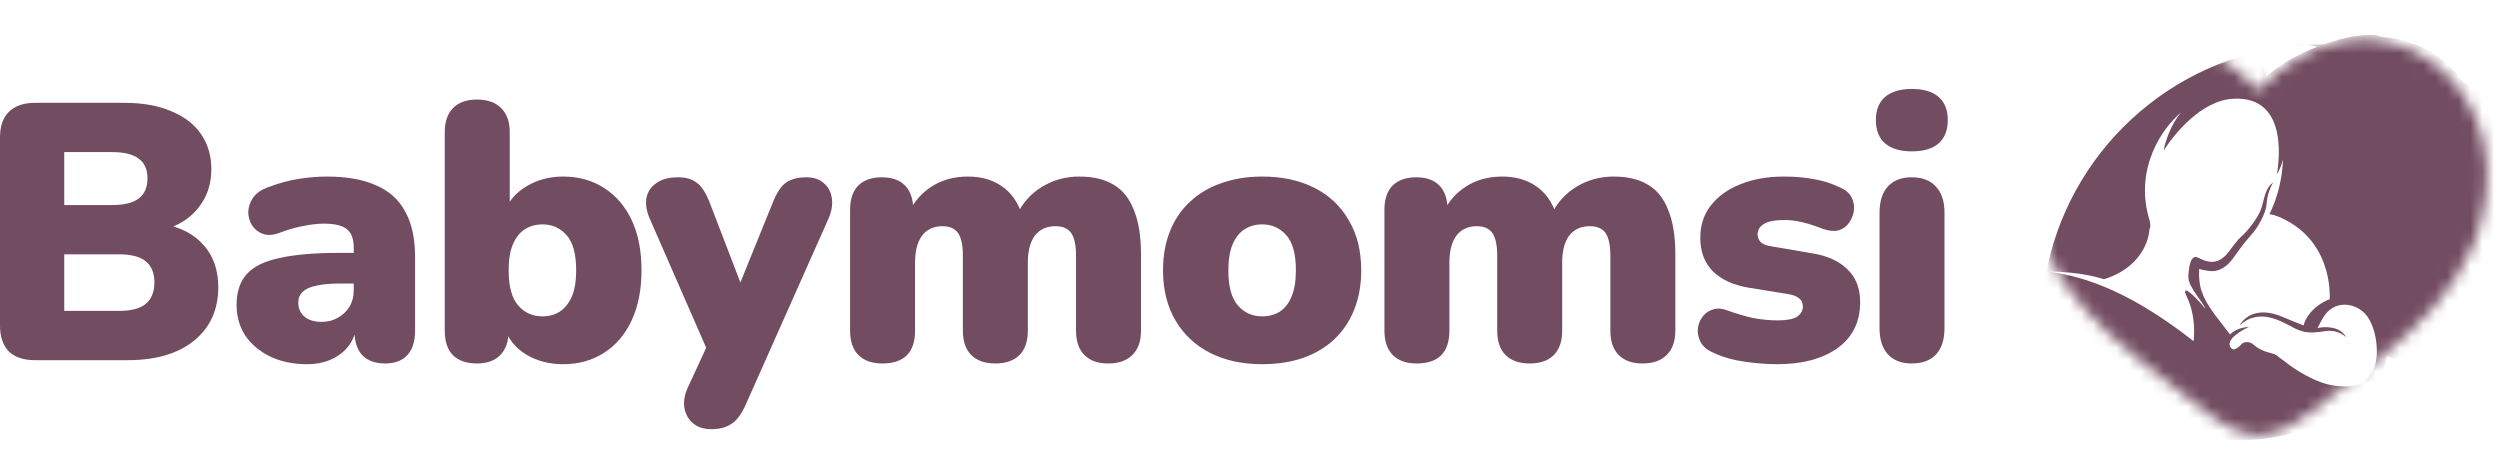 <?xml version="1.0" encoding="UTF-8"?> <svg xmlns="http://www.w3.org/2000/svg" width="212" height="40" viewBox="0 0 212 40" fill="none"><path d="M2.971 30.543C2.002 30.543 1.259 30.296 0.743 29.8C0.248 29.284 0 28.552 0 27.602V11.66C0 10.711 0.248 9.988 0.743 9.493C1.259 8.977 2.002 8.719 2.971 8.719H10.524C12.092 8.719 13.423 8.957 14.517 9.431C15.631 9.885 16.477 10.535 17.055 11.382C17.633 12.228 17.922 13.218 17.922 14.353C17.922 15.633 17.55 16.727 16.807 17.635C16.085 18.543 15.095 19.162 13.836 19.492V18.997C15.322 19.265 16.467 19.863 17.272 20.792C18.097 21.721 18.51 22.907 18.51 24.352C18.51 26.271 17.818 27.788 16.436 28.903C15.074 29.996 13.207 30.543 10.833 30.543H2.971ZM5.448 26.364H10.06C11.112 26.364 11.876 26.168 12.35 25.776C12.845 25.363 13.093 24.755 13.093 23.95C13.093 23.145 12.845 22.546 12.35 22.154C11.876 21.762 11.112 21.566 10.06 21.566H5.448V26.364ZM5.448 17.387H9.502C10.534 17.387 11.287 17.201 11.762 16.83C12.257 16.458 12.505 15.891 12.505 15.127C12.505 14.364 12.257 13.806 11.762 13.456C11.287 13.084 10.534 12.898 9.502 12.898H5.448V17.387Z" fill="#724C60"></path><path d="M26.036 30.884C24.86 30.884 23.817 30.667 22.91 30.234C22.022 29.8 21.321 29.212 20.805 28.469C20.31 27.706 20.062 26.839 20.062 25.869C20.062 24.755 20.351 23.877 20.929 23.238C21.506 22.598 22.435 22.144 23.714 21.876C24.994 21.587 26.696 21.442 28.822 21.442H30.524V24.043H28.822C28.017 24.043 27.346 24.104 26.81 24.228C26.294 24.331 25.912 24.507 25.664 24.755C25.417 24.982 25.293 25.281 25.293 25.652C25.293 26.127 25.458 26.519 25.788 26.828C26.139 27.138 26.634 27.293 27.274 27.293C27.79 27.293 28.244 27.179 28.636 26.952C29.049 26.725 29.379 26.416 29.626 26.024C29.874 25.611 29.998 25.136 29.998 24.6V21.009C29.998 20.266 29.802 19.74 29.41 19.43C29.038 19.12 28.388 18.966 27.46 18.966C26.964 18.966 26.407 19.028 25.788 19.151C25.169 19.255 24.478 19.451 23.714 19.74C23.157 19.946 22.683 19.977 22.291 19.832C21.898 19.688 21.589 19.44 21.362 19.09C21.156 18.739 21.052 18.357 21.052 17.944C21.073 17.531 21.207 17.139 21.455 16.768C21.723 16.396 22.125 16.107 22.662 15.901C23.652 15.53 24.56 15.282 25.386 15.158C26.232 15.034 27.006 14.972 27.707 14.972C29.399 14.972 30.792 15.22 31.886 15.715C33 16.19 33.826 16.933 34.362 17.944C34.919 18.935 35.198 20.214 35.198 21.783V28.036C35.198 28.944 34.981 29.635 34.548 30.11C34.114 30.584 33.485 30.822 32.66 30.822C31.814 30.822 31.164 30.584 30.71 30.11C30.276 29.635 30.06 28.944 30.06 28.036V27.231L30.245 27.664C30.142 28.325 29.905 28.892 29.534 29.367C29.162 29.842 28.677 30.213 28.079 30.481C27.48 30.75 26.799 30.884 26.036 30.884Z" fill="#724C60"></path><path d="M47.745 30.884C46.569 30.884 45.516 30.605 44.588 30.048C43.68 29.47 43.081 28.717 42.792 27.788L43.133 26.519V28.036C43.133 28.944 42.895 29.635 42.421 30.11C41.967 30.584 41.307 30.822 40.44 30.822C39.553 30.822 38.872 30.584 38.397 30.11C37.943 29.635 37.716 28.944 37.716 28.036V11.227C37.716 10.319 37.953 9.627 38.428 9.153C38.903 8.678 39.573 8.441 40.44 8.441C41.327 8.441 42.008 8.678 42.483 9.153C42.978 9.627 43.226 10.319 43.226 11.227V17.851H42.854C43.164 17.005 43.773 16.314 44.68 15.777C45.588 15.241 46.61 14.972 47.745 14.972C49.065 14.972 50.221 15.292 51.212 15.932C52.223 16.572 53.007 17.48 53.564 18.656C54.121 19.832 54.4 21.256 54.4 22.928C54.4 24.558 54.121 25.972 53.564 27.169C53.007 28.366 52.223 29.284 51.212 29.924C50.221 30.564 49.065 30.884 47.745 30.884ZM46.011 26.828C46.569 26.828 47.053 26.694 47.466 26.426C47.9 26.137 48.24 25.714 48.488 25.157C48.735 24.579 48.859 23.836 48.859 22.928C48.859 21.545 48.591 20.555 48.054 19.956C47.518 19.337 46.837 19.028 46.011 19.028C45.454 19.028 44.959 19.162 44.526 19.43C44.092 19.698 43.752 20.121 43.504 20.699C43.257 21.256 43.133 21.999 43.133 22.928C43.133 24.29 43.401 25.281 43.938 25.9C44.474 26.519 45.165 26.828 46.011 26.828Z" fill="#724C60"></path><path d="M60.325 36.394C59.685 36.394 59.169 36.229 58.777 35.899C58.385 35.568 58.137 35.135 58.034 34.598C57.952 34.062 58.044 33.494 58.313 32.896L60.386 28.407V30.636L55.094 18.532C54.825 17.913 54.733 17.335 54.815 16.799C54.918 16.262 55.197 15.839 55.651 15.53C56.105 15.199 56.724 15.034 57.508 15.034C58.168 15.034 58.694 15.189 59.087 15.499C59.499 15.788 59.871 16.365 60.201 17.232L63.296 25.281H62.244L65.525 17.201C65.855 16.355 66.226 15.788 66.639 15.499C67.072 15.189 67.65 15.034 68.372 15.034C68.991 15.034 69.487 15.199 69.858 15.53C70.23 15.839 70.457 16.262 70.539 16.799C70.621 17.335 70.529 17.913 70.26 18.532L63.234 34.32C62.863 35.145 62.45 35.692 61.996 35.961C61.563 36.249 61.006 36.394 60.325 36.394Z" fill="#724C60"></path><path d="M74.811 30.822C73.944 30.822 73.274 30.584 72.799 30.11C72.324 29.635 72.087 28.944 72.087 28.036V17.789C72.087 16.902 72.314 16.221 72.768 15.746C73.243 15.272 73.913 15.034 74.78 15.034C75.647 15.034 76.307 15.272 76.761 15.746C77.215 16.221 77.442 16.902 77.442 17.789V19.492L77.102 17.975C77.535 17.067 78.174 16.345 79.02 15.808C79.887 15.251 80.909 14.972 82.085 14.972C83.199 14.972 84.148 15.241 84.933 15.777C85.737 16.314 86.315 17.129 86.666 18.223H86.233C86.707 17.212 87.419 16.417 88.368 15.839C89.317 15.261 90.37 14.972 91.525 14.972C92.722 14.972 93.702 15.21 94.466 15.684C95.229 16.138 95.797 16.861 96.168 17.851C96.56 18.821 96.756 20.049 96.756 21.535V28.036C96.756 28.944 96.509 29.635 96.013 30.11C95.539 30.584 94.858 30.822 93.971 30.822C93.104 30.822 92.433 30.584 91.959 30.11C91.484 29.635 91.247 28.944 91.247 28.036V21.69C91.247 20.802 91.113 20.163 90.844 19.771C90.576 19.378 90.132 19.182 89.513 19.182C88.75 19.182 88.162 19.451 87.749 19.987C87.357 20.524 87.161 21.287 87.161 22.278V28.036C87.161 28.944 86.924 29.635 86.449 30.11C85.975 30.584 85.294 30.822 84.406 30.822C83.519 30.822 82.838 30.584 82.363 30.11C81.889 29.635 81.651 28.944 81.651 28.036V21.69C81.651 20.802 81.517 20.163 81.249 19.771C80.981 19.378 80.537 19.182 79.918 19.182C79.175 19.182 78.597 19.451 78.185 19.987C77.793 20.524 77.597 21.287 77.597 22.278V28.036C77.597 29.893 76.668 30.822 74.811 30.822Z" fill="#724C60"></path><path d="M107.043 30.884C105.351 30.884 103.876 30.564 102.617 29.924C101.358 29.284 100.378 28.366 99.677 27.169C98.975 25.972 98.624 24.558 98.624 22.928C98.624 21.69 98.82 20.586 99.212 19.616C99.604 18.625 100.172 17.789 100.915 17.108C101.658 16.407 102.545 15.88 103.577 15.53C104.608 15.158 105.764 14.972 107.043 14.972C108.735 14.972 110.211 15.292 111.47 15.932C112.728 16.572 113.698 17.49 114.379 18.687C115.081 19.863 115.432 21.277 115.432 22.928C115.432 24.146 115.235 25.25 114.843 26.24C114.451 27.231 113.884 28.077 113.141 28.779C112.419 29.46 111.531 29.986 110.479 30.358C109.447 30.708 108.302 30.884 107.043 30.884ZM107.043 26.828C107.6 26.828 108.096 26.694 108.529 26.426C108.962 26.137 109.293 25.714 109.52 25.157C109.767 24.579 109.891 23.836 109.891 22.928C109.891 21.545 109.623 20.555 109.086 19.956C108.55 19.337 107.869 19.028 107.043 19.028C106.486 19.028 105.991 19.162 105.558 19.43C105.124 19.698 104.784 20.121 104.536 20.699C104.289 21.256 104.165 21.999 104.165 22.928C104.165 24.29 104.433 25.281 104.97 25.9C105.506 26.519 106.197 26.828 107.043 26.828Z" fill="#724C60"></path><path d="M120.123 30.822C119.256 30.822 118.585 30.584 118.111 30.11C117.636 29.635 117.399 28.944 117.399 28.036V17.789C117.399 16.902 117.626 16.221 118.08 15.746C118.555 15.272 119.225 15.034 120.092 15.034C120.959 15.034 121.619 15.272 122.073 15.746C122.527 16.221 122.754 16.902 122.754 17.789V19.492L122.413 17.975C122.847 17.067 123.486 16.345 124.332 15.808C125.199 15.251 126.22 14.972 127.397 14.972C128.511 14.972 129.46 15.241 130.244 15.777C131.049 16.314 131.627 17.129 131.978 18.223H131.544C132.019 17.212 132.731 16.417 133.68 15.839C134.629 15.261 135.682 14.972 136.837 14.972C138.034 14.972 139.014 15.21 139.778 15.684C140.541 16.138 141.109 16.861 141.48 17.851C141.872 18.821 142.068 20.049 142.068 21.535V28.036C142.068 28.944 141.821 29.635 141.325 30.11C140.851 30.584 140.17 30.822 139.282 30.822C138.416 30.822 137.745 30.584 137.271 30.11C136.796 29.635 136.559 28.944 136.559 28.036V21.69C136.559 20.802 136.425 20.163 136.156 19.771C135.888 19.378 135.444 19.182 134.825 19.182C134.062 19.182 133.474 19.451 133.061 19.987C132.669 20.524 132.473 21.287 132.473 22.278V28.036C132.473 28.944 132.236 29.635 131.761 30.11C131.286 30.584 130.605 30.822 129.718 30.822C128.831 30.822 128.15 30.584 127.675 30.11C127.201 29.635 126.963 28.944 126.963 28.036V21.69C126.963 20.802 126.829 20.163 126.561 19.771C126.293 19.378 125.849 19.182 125.23 19.182C124.487 19.182 123.909 19.451 123.497 19.987C123.105 20.524 122.909 21.287 122.909 22.278V28.036C122.909 29.893 121.98 30.822 120.123 30.822Z" fill="#724C60"></path><path d="M150.715 30.884C149.807 30.884 148.878 30.811 147.929 30.667C147 30.543 146.154 30.306 145.391 29.955C144.875 29.749 144.504 29.47 144.277 29.119C144.07 28.768 143.967 28.397 143.967 28.005C143.988 27.613 144.101 27.262 144.307 26.952C144.534 26.622 144.823 26.395 145.174 26.271C145.546 26.127 145.958 26.137 146.412 26.302C147.279 26.612 148.053 26.839 148.734 26.983C149.435 27.107 150.106 27.169 150.746 27.169C151.509 27.169 152.056 27.066 152.386 26.86C152.716 26.633 152.881 26.343 152.881 25.993C152.881 25.683 152.768 25.446 152.541 25.281C152.335 25.116 152.035 25.002 151.643 24.94L148.208 24.383C146.928 24.156 145.938 23.692 145.236 22.99C144.534 22.268 144.184 21.329 144.184 20.173C144.184 19.1 144.483 18.181 145.081 17.418C145.7 16.634 146.536 16.035 147.588 15.623C148.661 15.189 149.889 14.972 151.272 14.972C152.2 14.972 153.046 15.045 153.81 15.189C154.573 15.313 155.316 15.55 156.039 15.901C156.493 16.087 156.812 16.355 156.998 16.706C157.184 17.057 157.256 17.428 157.215 17.82C157.173 18.192 157.039 18.543 156.812 18.873C156.606 19.182 156.317 19.399 155.946 19.523C155.574 19.626 155.141 19.595 154.646 19.43C153.965 19.162 153.356 18.966 152.819 18.842C152.304 18.718 151.819 18.656 151.365 18.656C150.519 18.656 149.92 18.77 149.569 18.997C149.219 19.224 149.043 19.513 149.043 19.863C149.043 20.132 149.136 20.359 149.322 20.544C149.508 20.71 149.796 20.823 150.188 20.885L153.624 21.473C154.945 21.68 155.956 22.134 156.658 22.835C157.38 23.516 157.741 24.445 157.741 25.621C157.741 27.293 157.101 28.593 155.822 29.522C154.542 30.43 152.84 30.884 150.715 30.884Z" fill="#724C60"></path><path d="M162.108 30.822C161.242 30.822 160.571 30.564 160.096 30.048C159.622 29.532 159.384 28.789 159.384 27.819V18.037C159.384 17.067 159.622 16.324 160.096 15.808C160.571 15.292 161.242 15.034 162.108 15.034C162.995 15.034 163.676 15.292 164.151 15.808C164.646 16.324 164.894 17.067 164.894 18.037V27.819C164.894 28.789 164.657 29.532 164.182 30.048C163.707 30.564 163.016 30.822 162.108 30.822ZM162.108 12.836C161.138 12.836 160.385 12.609 159.849 12.155C159.333 11.701 159.075 11.041 159.075 10.174C159.075 9.328 159.333 8.678 159.849 8.224C160.385 7.77 161.138 7.543 162.108 7.543C163.119 7.543 163.883 7.77 164.399 8.224C164.915 8.678 165.172 9.328 165.172 10.174C165.172 11.041 164.915 11.701 164.399 12.155C163.883 12.609 163.119 12.836 162.108 12.836Z" fill="#724C60"></path><mask id="mask0_3575_5062" style="mask-type:alpha" maskUnits="userSpaceOnUse" x="172" y="3" width="39" height="34"><path d="M172.137 14.749C172.137 24.239 179.928 29.295 185.63 33.822C187.642 35.419 189.58 36.923 191.518 36.923C193.457 36.923 195.395 35.421 197.407 33.82C203.111 29.297 210.9 24.239 210.9 14.751C210.9 5.263 200.24 -1.472 191.519 7.653C182.797 -1.472 172.137 5.259 172.137 14.749Z" fill="#724C60"></path></mask><g mask="url(#mask0_3575_5062)"><path d="M198.134 25.155C197.696 20.083 194.162 18.378 192.45 18.159C194.636 13.677 193.286 8.93 191.946 6.698C195.114 3.732 200.719 2.468 201.921 3.124C217.405 4.166 212.919 37.32 202.358 30.122C201.614 24.465 198.243 25.374 198.134 25.155Z" fill="#724C60"></path><path d="M196.952 3.762C210.129 3.762 220.81 14.443 220.81 27.619C220.81 40.796 210.129 51.477 196.952 51.477C183.776 51.477 173.095 40.796 173.095 27.619C173.095 16.521 180.672 7.194 190.936 4.527C191.638 4.863 192.02 5.813 192.691 7.778C192.765 8.224 192.858 8.521 193.285 9.115C193.713 9.691 196.313 13.332 192.914 17.289C193.248 16.713 194.864 14.372 193.731 10.88C193.768 11.344 194.028 13.202 193.081 14.781C193.1 14.558 194.4 8.112 189.385 8.372C186.673 8.513 184.394 11.35 183.478 12.756C183.589 12.124 184.042 10.594 184.964 9.524C183.273 10.936 181.081 14.279 182.196 18.385C182.484 19.223 182.265 19.442 182.265 19.442V19.551C182.265 19.663 182.046 22.54 178.425 23.678C178.221 23.641 176.79 23.066 173.614 23.01C176.047 23.381 179.911 24.143 186.022 28.935C186.091 28.093 186.152 26.651 185.428 25.127C185.242 24.774 185.261 24.607 185.428 24.645C185.595 24.682 186.338 25.313 187.007 26.186C186.877 25.685 185.67 24.477 185.577 23.586C185.57 22.867 185.722 21.513 186.375 21.84C187.193 22.248 188.103 22.583 189.069 21.264C189.217 21.041 189.756 20.316 190.053 20.075C190.35 19.833 191.558 18.515 191.818 17.474C192.078 16.434 192.227 15.858 192.765 15.468C192.579 15.803 192.264 16.416 192.208 17.289C192.152 18.162 191.391 19.35 191.056 19.741C190.722 20.131 190.462 20.428 190.258 20.688C190.053 20.948 189.737 21.394 189.57 21.617C189.403 21.84 188.697 23.066 187.453 22.991C187.007 22.947 186.623 22.849 186.487 22.806C186.456 23.227 186.472 24.236 186.784 24.905C187.137 25.982 188.462 27.487 189.106 28.36C189.298 28.155 189.89 27.743 190.722 27.728C190.425 27.84 188.4 28.843 189.292 29.604C189.496 29.716 189.886 29.419 190.09 29.177C190.295 28.936 190.815 28.973 191.038 29.177C191.261 29.381 191.744 29.753 192.561 29.939C192.992 30.043 193.186 30.205 193.23 30.273L193.787 30.681C194.518 31.276 196.38 32.513 197.985 32.706C199.991 32.948 200.641 32.446 201.217 31.425C201.793 30.403 201.626 28.137 200.79 26.892C199.954 25.648 197.855 25.258 196.908 27.097C196.61 27.646 196.524 27.808 196.517 27.821C197.106 27.678 198.416 27.631 198.951 28.582C198.839 28.527 198.282 27.914 197.168 28.081C196.053 28.248 195.477 28.285 194.549 27.821C193.62 27.357 191.632 26.001 189.923 27.598C190.053 27.338 191.056 25.703 193.787 26.967C194.159 27.13 194.982 27.456 195.347 27.598C195.446 27.109 196.027 25.978 197.558 25.369C197.558 25.146 197.911 19.87 192.543 18.124C192.767 18.125 197.985 19.055 198.319 25.183L198.32 25.183C198.428 25.161 200.869 24.672 202.165 27.468C203.001 29.641 202.425 31.945 200.047 33.821C197.669 35.697 193.248 38.038 187.453 37.127C181.657 36.217 176.939 32.966 174.041 26.186C176.753 33.226 179.075 34.173 180.951 35.827C182.827 37.48 188.437 39.839 194.177 38.725C199.917 37.61 203.743 34.341 206.456 29.604C208.109 26.075 210.375 19.295 205.155 11.363C203.422 8.813 201.073 4.439 195.548 3.803C196.013 3.776 196.481 3.762 196.952 3.762ZM189.385 4.464C191.799 3.769 193.827 3.605 195.548 3.803C193.964 3.895 192.422 4.141 190.936 4.527C190.549 4.342 190.066 4.343 189.385 4.464Z" fill="#724C60"></path></g></svg> 